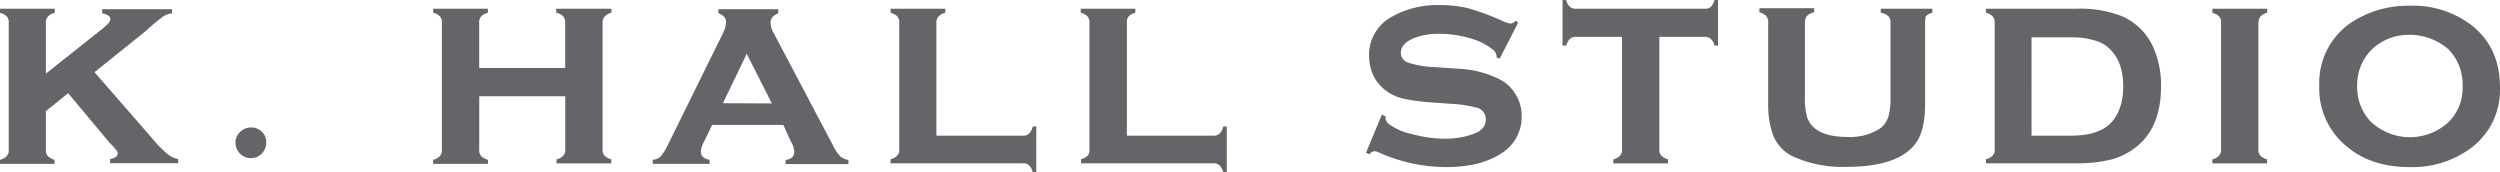 <svg xmlns="http://www.w3.org/2000/svg" width="436px" height="30px" viewBox="0 0 436 30"><defs><style>.a{fill:#646569;}</style></defs><path class="a" d="M11.88,16.25,8,19.38v6.7a1.51,1.51,0,0,0,.36,1.16,2.82,2.82,0,0,0,1.16.63v.71H0v-.71a2.33,2.33,0,0,0,1.16-.63,1.52,1.52,0,0,0,.36-1.16V4a1.52,1.52,0,0,0-.36-1.16A2.82,2.82,0,0,0,0,2.23V1.52H9.55v.71a2.33,2.33,0,0,0-1.16.63A1.52,1.52,0,0,0,8,4v8.84l10.09-8c.71-.63,1.16-1.07,1.16-1.52s-.45-.8-1.43-1V1.61H30v.71a3.38,3.38,0,0,0-1.52.54,29.48,29.48,0,0,0-3,2.5l-9,7.23L26.43,24a21.45,21.45,0,0,0,2.77,2.86,4.57,4.57,0,0,0,1.88.89v.71H19.2v-.71c.89-.18,1.34-.54,1.34-1a.68.68,0,0,0-.18-.45A7.63,7.63,0,0,0,19.2,25Z"/><path class="a" d="M43.84,22.23a2.57,2.57,0,0,1,1.88.8,2.48,2.48,0,0,1,.71,1.87,2.68,2.68,0,0,1-5.36,0,2.49,2.49,0,0,1,.71-1.79A2.71,2.71,0,0,1,43.84,22.23Z"/><path class="a" d="M98.58,16.79h-15v9.29a1.51,1.51,0,0,0,.36,1.16,2.82,2.82,0,0,0,1.16.63v.71H75.54v-.71a2.33,2.33,0,0,0,1.16-.63,1.51,1.51,0,0,0,.36-1.16V4a1.51,1.51,0,0,0-.36-1.16,2.82,2.82,0,0,0-1.16-.63V1.52h9.55v.71a2.33,2.33,0,0,0-1.16.63A1.51,1.51,0,0,0,83.57,4v7.86h15V4a1.52,1.52,0,0,0-.36-1.16A2.3,2.3,0,0,0,97,2.23V1.52h9.64v.71a2.33,2.33,0,0,0-1.16.63A1.51,1.51,0,0,0,105.09,4V26a1.52,1.52,0,0,0,.36,1.16,2.82,2.82,0,0,0,1.16.63v.71H97.06v-.71a2.33,2.33,0,0,0,1.16-.63A1.51,1.51,0,0,0,98.58,26Z"/><path class="a" d="M136.61,21.79H124.2l-1.43,2.95a4,4,0,0,0-.54,1.7c0,.8.54,1.25,1.52,1.43v.71h-9.91v-.71a2.34,2.34,0,0,0,1.34-.54,8,8,0,0,0,1.07-1.61L126.08,5.8a4.66,4.66,0,0,0,.54-2c0-.63-.45-1.16-1.34-1.52V1.61h10.45v.71q-1.34.54-1.34,1.61a4.1,4.1,0,0,0,.63,2l10.18,19.29a8,8,0,0,0,1.34,2.05,3,3,0,0,0,1.43.63v.71H137v-.71c1.07-.18,1.52-.63,1.52-1.43a3.82,3.82,0,0,0-.63-1.87Zm-2-3.75-4.38-8.66L126.08,18Z"/><path class="a" d="M163.22,23.66h15.09a1.52,1.52,0,0,0,1.16-.36,2.3,2.3,0,0,0,.63-1.25h.63V30h-.63a2.33,2.33,0,0,0-.63-1.16,1.52,1.52,0,0,0-1.16-.36h-23v-.71a2.33,2.33,0,0,0,1.16-.63,1.51,1.51,0,0,0,.36-1.16V4a1.52,1.52,0,0,0-.36-1.16,2.82,2.82,0,0,0-1.16-.63V1.52h9.55v.71a2.33,2.33,0,0,0-1.16.63A1.51,1.51,0,0,0,163.31,4V23.66Z"/><path class="a" d="M196.44,23.66h15.09a1.52,1.52,0,0,0,1.16-.36,2.3,2.3,0,0,0,.63-1.25h.63V30h-.63a2.33,2.33,0,0,0-.63-1.16,1.52,1.52,0,0,0-1.16-.36h-23v-.71a2.33,2.33,0,0,0,1.16-.63A1.51,1.51,0,0,0,190,26V4a1.52,1.52,0,0,0-.36-1.16,2.82,2.82,0,0,0-1.16-.63V1.52H198v.71a2.33,2.33,0,0,0-1.16.63A1.51,1.51,0,0,0,196.53,4V23.66Z"/><path class="a" d="M264.74,4l-3.21,6.25L261,10a1.5,1.5,0,0,0-.54-1.25,10.52,10.52,0,0,0-4-2.05,18.71,18.71,0,0,0-5.45-.8,11.68,11.68,0,0,0-4.11.63c-1.7.63-2.59,1.52-2.59,2.68a1.79,1.79,0,0,0,1.25,1.7,17.15,17.15,0,0,0,4.82.8l3.84.27a17.65,17.65,0,0,1,7.59,2,6.66,6.66,0,0,1,2.41,2.32,7,7,0,0,1,1.16,4,7.47,7.47,0,0,1-3.66,6.52c-2.32,1.52-5.54,2.32-9.55,2.32a29,29,0,0,1-11.79-2.59,2.27,2.27,0,0,0-.63-.18,1.09,1.09,0,0,0-.89.54l-.63-.27L241,20l.63.27v.18a1.48,1.48,0,0,0,.45,1.07,10.28,10.28,0,0,0,4.2,1.87,22.16,22.16,0,0,0,5.8.8,14.33,14.33,0,0,0,4.55-.71c1.7-.54,2.5-1.43,2.5-2.68a2.06,2.06,0,0,0-1.7-2.05,21.05,21.05,0,0,0-4.2-.63l-3.75-.27a32.58,32.58,0,0,1-4.64-.63,7.85,7.85,0,0,1-2.77-1.16,7.48,7.48,0,0,1-2.41-2.59,8.21,8.21,0,0,1-.89-3.66A7.5,7.5,0,0,1,242.6,3,16.07,16.07,0,0,1,251.17.89a19.15,19.15,0,0,1,5.18.63,43.66,43.66,0,0,1,5.71,2.14,4.5,4.5,0,0,0,1.34.45,1.55,1.55,0,0,0,1-.54Z"/><path class="a" d="M289.39,6.43V26a1.52,1.52,0,0,0,.36,1.16,2.82,2.82,0,0,0,1.16.63v.71h-9.55v-.71a2.33,2.33,0,0,0,1.16-.63,1.52,1.52,0,0,0,.36-1.16V6.43h-7.95a1.52,1.52,0,0,0-1.16.36,2.82,2.82,0,0,0-.63,1.16h-.63V0h.63a2.33,2.33,0,0,0,.63,1.16,1.52,1.52,0,0,0,1.16.36h22.32a1.52,1.52,0,0,0,1.16-.36A2.82,2.82,0,0,0,299,0h.63V7.95H299a2.33,2.33,0,0,0-.63-1.16,1.52,1.52,0,0,0-1.16-.36Z"/><path class="a" d="M335.73,4V18.3c0,3.21-.63,5.63-2,7.14-2.05,2.41-6,3.66-11.7,3.66a21,21,0,0,1-9.29-1.79,6.94,6.94,0,0,1-3.48-3.66,15.4,15.4,0,0,1-.89-5.45V3.93A1.52,1.52,0,0,0,308,2.77a2.82,2.82,0,0,0-1.16-.63V1.43h9.55v.71a2.7,2.7,0,0,0-1.25.63,2,2,0,0,0-.36,1.16V16.88a11.84,11.84,0,0,0,.36,3.48,4.31,4.31,0,0,0,1.34,2c1.34,1.07,3.21,1.52,5.71,1.52A9.47,9.47,0,0,0,328,22.32a4.31,4.31,0,0,0,1.34-2,11.84,11.84,0,0,0,.36-3.48V4a1.52,1.52,0,0,0-.36-1.16A2.3,2.3,0,0,0,328,2.23V1.52H337v.71a2.33,2.33,0,0,0-1.16.63C335.82,3.12,335.73,3.57,335.73,4Z"/><path class="a" d="M347.87,26.07V4a1.52,1.52,0,0,0-.36-1.16,2.82,2.82,0,0,0-1.16-.63V1.52h15.8a20.12,20.12,0,0,1,7.77,1.25,10.54,10.54,0,0,1,5.71,5.71A16.31,16.31,0,0,1,376.89,15c0,4.64-1.34,8.13-4.11,10.45a12.1,12.1,0,0,1-4.38,2.32,24.57,24.57,0,0,1-6.25.71h-15.8v-.71a2.33,2.33,0,0,0,1.16-.63A1.3,1.3,0,0,0,347.87,26.07Zm6.43-2.41h6.88c3.13,0,5.45-.71,6.88-2.14s2.23-3.66,2.23-6.43-.71-4.91-2.23-6.43a5.7,5.7,0,0,0-2.77-1.61,13.48,13.48,0,0,0-4.11-.54H354.3Z"/><path class="a" d="M393.86,4V26a1.52,1.52,0,0,0,.36,1.16,2.82,2.82,0,0,0,1.16.63v.71h-9.55v-.71a2.33,2.33,0,0,0,1.16-.63,1.52,1.52,0,0,0,.36-1.16V4A1.52,1.52,0,0,0,387,2.86a2.82,2.82,0,0,0-1.16-.63V1.52h9.55v.71a2.33,2.33,0,0,0-1.16.63A2.23,2.23,0,0,0,393.86,4Z"/><path class="a" d="M420.2,1a16.85,16.85,0,0,1,10.71,3.3q5.09,3.88,5.09,11a12.63,12.63,0,0,1-5.09,10.54,17.13,17.13,0,0,1-10.63,3.3c-4.29,0-7.86-1.07-10.63-3.3A13,13,0,0,1,404.48,15a12.74,12.74,0,0,1,5.18-10.8A18,18,0,0,1,420.2,1Zm.09,5.09a9.15,9.15,0,0,0-6.79,2.68A8.7,8.7,0,0,0,411.09,15a8.7,8.7,0,0,0,2.41,6.25,9.94,9.94,0,0,0,13.57,0,8.34,8.34,0,0,0,2.41-6.16,8.83,8.83,0,0,0-2.41-6.43A10.26,10.26,0,0,0,420.29,6.07Z"/></svg>
